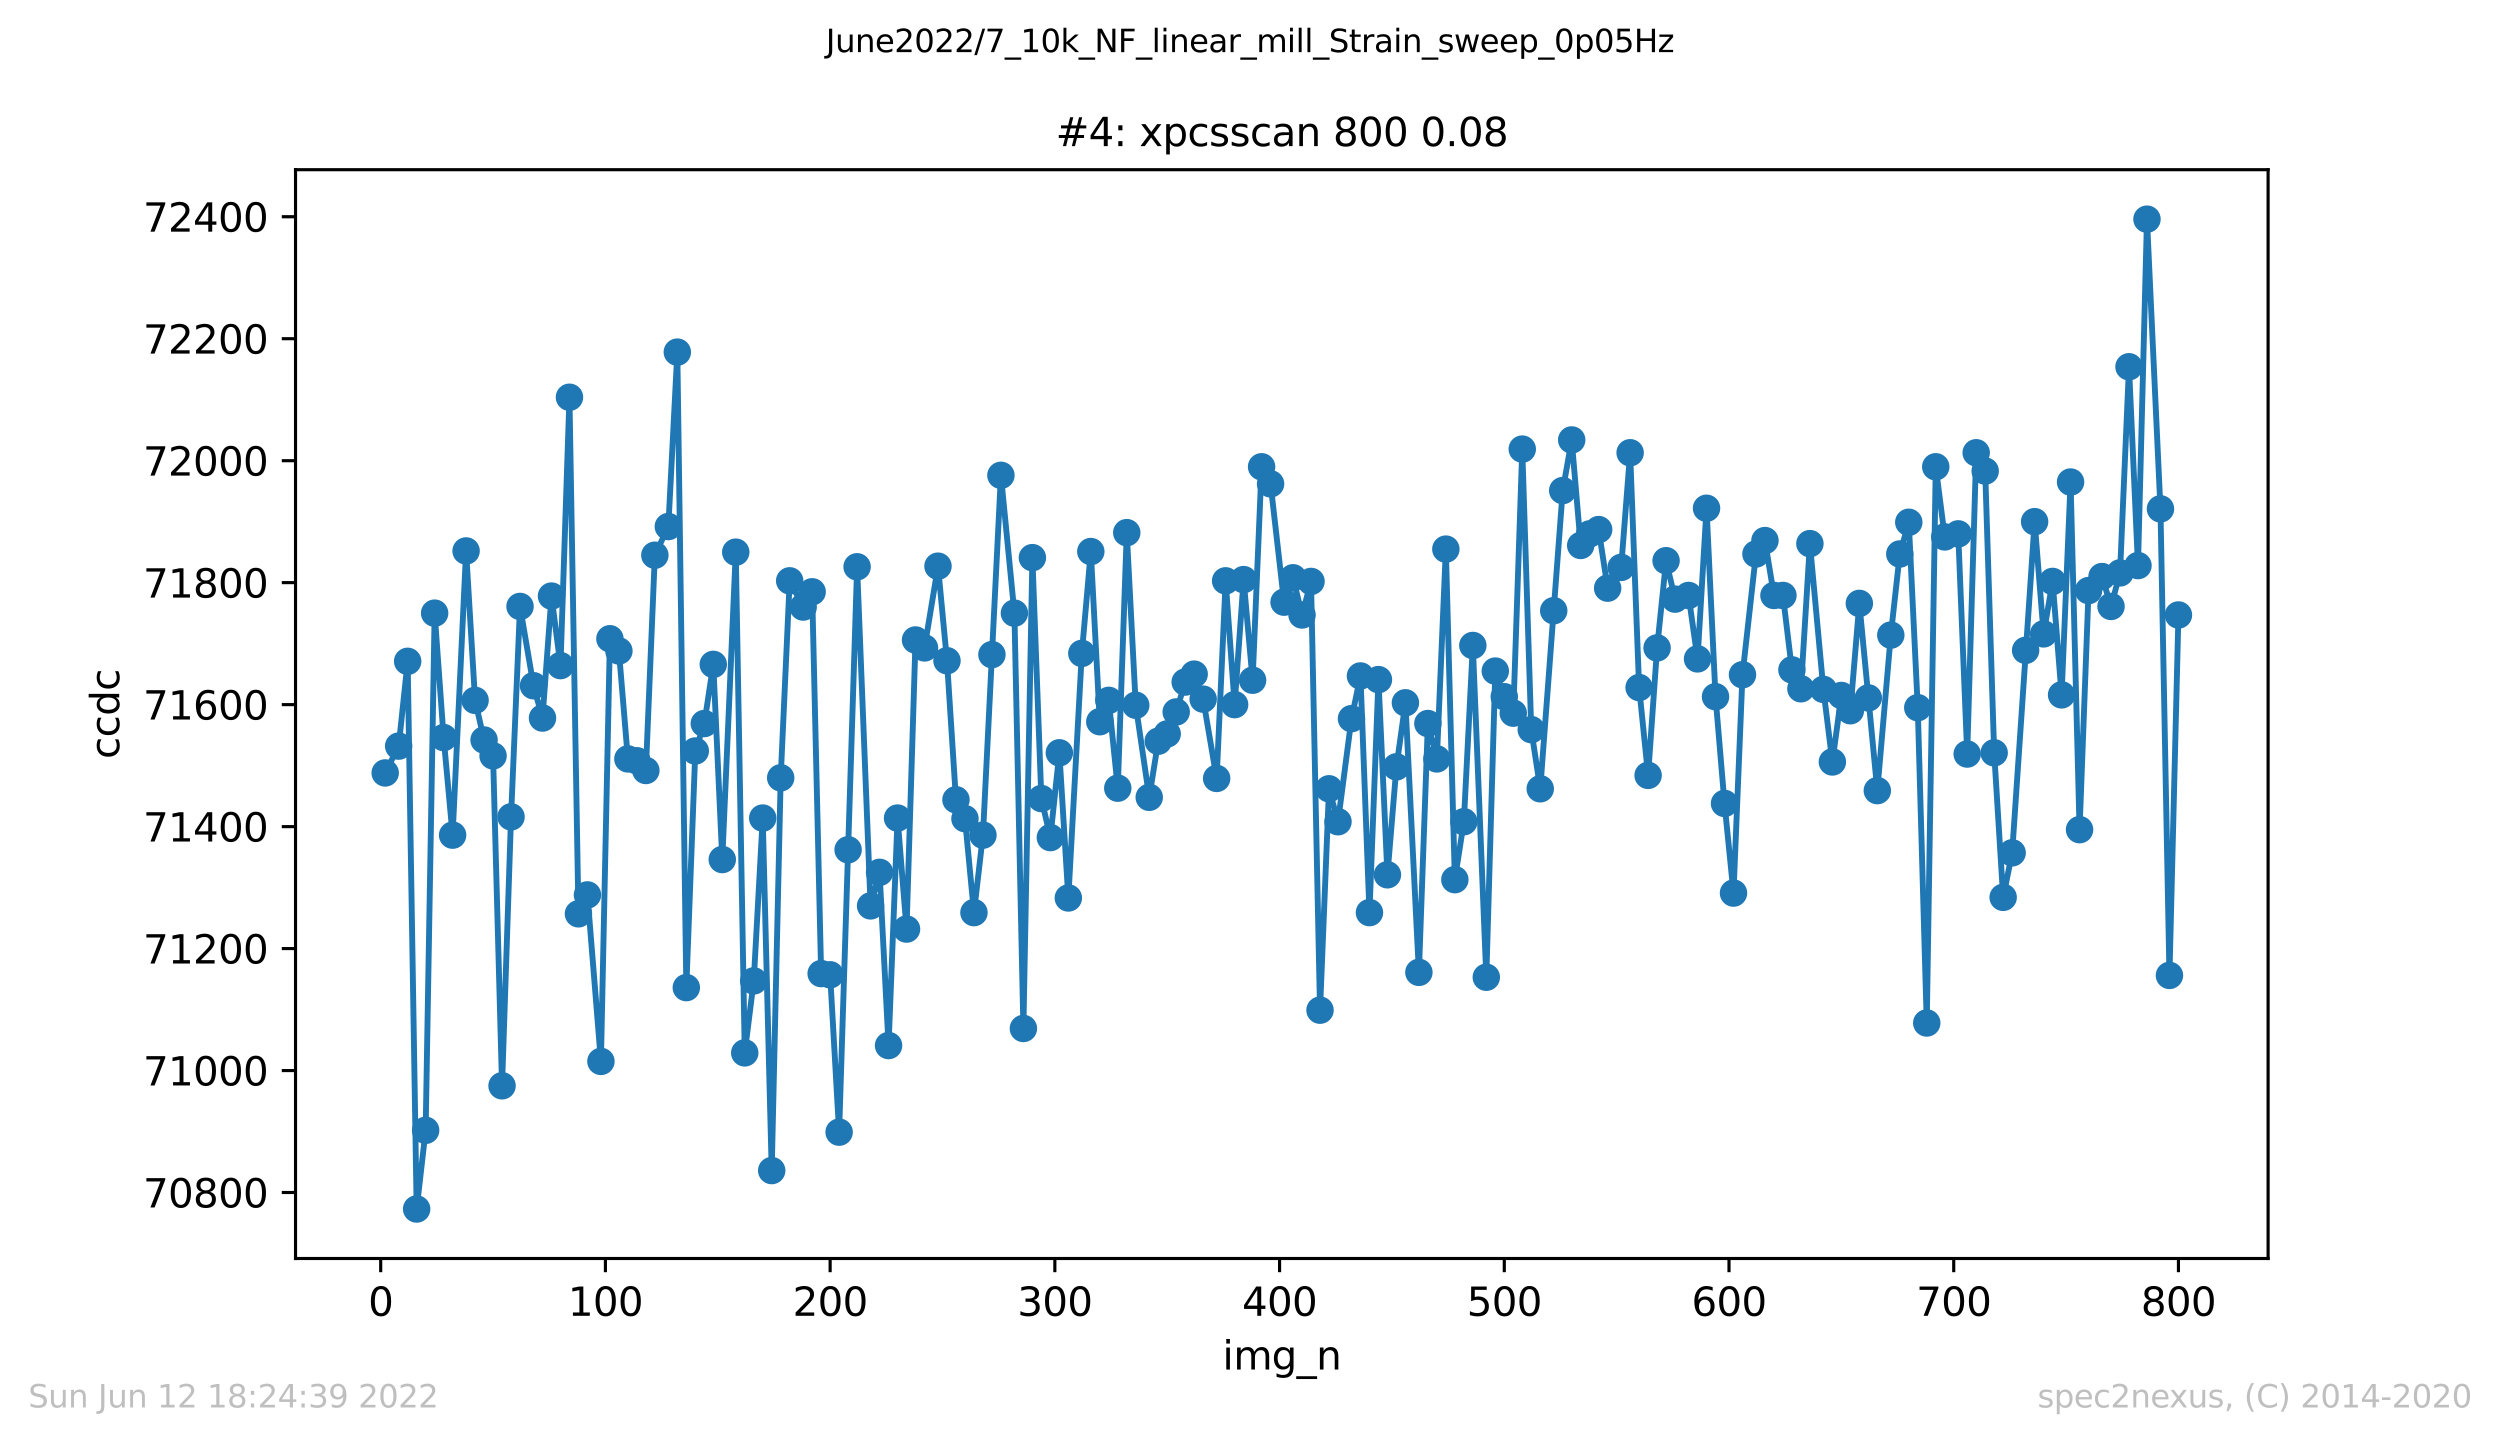 <?xml version="1.0" encoding="utf-8" standalone="no"?>
<!DOCTYPE svg PUBLIC "-//W3C//DTD SVG 1.1//EN"
  "http://www.w3.org/Graphics/SVG/1.1/DTD/svg11.dtd">
<svg xmlns:xlink="http://www.w3.org/1999/xlink" width="636.48pt" height="367.2pt" viewBox="0 0 636.48 367.2" xmlns="http://www.w3.org/2000/svg" version="1.1">
 <defs>
  <style type="text/css">*{stroke-linejoin: round; stroke-linecap: butt}</style>
 </defs>
 <g id="figure_1">
  <g id="patch_1">
   <path d="M 0 367.2 
L 636.48 367.2 
L 636.48 0 
L 0 0 
z
" style="fill: #ffffff"/>
  </g>
  <g id="axes_1">
   <g id="patch_2">
    <path d="M 75.24 320.4 
L 577.44 320.4 
L 577.44 43.2 
L 75.24 43.2 
z
" style="fill: #ffffff"/>
   </g>
   <g id="matplotlib.axis_1">
    <g id="xtick_1">
     <g id="line2d_1">
      <defs>
       <path id="me4463ecfa2" d="M 0 0 
L 0 3.5 
" style="stroke: #000000; stroke-width: 0.8"/>
      </defs>
      <g>
       <use xlink:href="#me4463ecfa2" x="96.923" y="320.4" style="stroke: #000000; stroke-width: 0.8"/>
      </g>
     </g>
     <g id="text_1">
      <!-- 0 -->
      <g transform="translate(93.742 334.998)scale(0.1 -0.1)">
       <defs>
        <path id="DejaVuSans-30" d="M 2034 4250 
Q 1547 4250 1301 3770 
Q 1056 3291 1056 2328 
Q 1056 1369 1301 889 
Q 1547 409 2034 409 
Q 2525 409 2770 889 
Q 3016 1369 3016 2328 
Q 3016 3291 2770 3770 
Q 2525 4250 2034 4250 
z
M 2034 4750 
Q 2819 4750 3233 4129 
Q 3647 3509 3647 2328 
Q 3647 1150 3233 529 
Q 2819 -91 2034 -91 
Q 1250 -91 836 529 
Q 422 1150 422 2328 
Q 422 3509 836 4129 
Q 1250 4750 2034 4750 
z
" transform="scale(0.016)"/>
       </defs>
       <use xlink:href="#DejaVuSans-30"/>
      </g>
     </g>
    </g>
    <g id="xtick_2">
     <g id="line2d_2">
      <g>
       <use xlink:href="#me4463ecfa2" x="154.134" y="320.4" style="stroke: #000000; stroke-width: 0.8"/>
      </g>
     </g>
     <g id="text_2">
      <!-- 100 -->
      <g transform="translate(144.591 334.998)scale(0.1 -0.1)">
       <defs>
        <path id="DejaVuSans-31" d="M 794 531 
L 1825 531 
L 1825 4091 
L 703 3866 
L 703 4441 
L 1819 4666 
L 2450 4666 
L 2450 531 
L 3481 531 
L 3481 0 
L 794 0 
L 794 531 
z
" transform="scale(0.016)"/>
       </defs>
       <use xlink:href="#DejaVuSans-31"/>
       <use xlink:href="#DejaVuSans-30" x="63.623"/>
       <use xlink:href="#DejaVuSans-30" x="127.246"/>
      </g>
     </g>
    </g>
    <g id="xtick_3">
     <g id="line2d_3">
      <g>
       <use xlink:href="#me4463ecfa2" x="211.345" y="320.4" style="stroke: #000000; stroke-width: 0.8"/>
      </g>
     </g>
     <g id="text_3">
      <!-- 200 -->
      <g transform="translate(201.802 334.998)scale(0.1 -0.1)">
       <defs>
        <path id="DejaVuSans-32" d="M 1228 531 
L 3431 531 
L 3431 0 
L 469 0 
L 469 531 
Q 828 903 1448 1529 
Q 2069 2156 2228 2338 
Q 2531 2678 2651 2914 
Q 2772 3150 2772 3378 
Q 2772 3750 2511 3984 
Q 2250 4219 1831 4219 
Q 1534 4219 1204 4116 
Q 875 4013 500 3803 
L 500 4441 
Q 881 4594 1212 4672 
Q 1544 4750 1819 4750 
Q 2544 4750 2975 4387 
Q 3406 4025 3406 3419 
Q 3406 3131 3298 2873 
Q 3191 2616 2906 2266 
Q 2828 2175 2409 1742 
Q 1991 1309 1228 531 
z
" transform="scale(0.016)"/>
       </defs>
       <use xlink:href="#DejaVuSans-32"/>
       <use xlink:href="#DejaVuSans-30" x="63.623"/>
       <use xlink:href="#DejaVuSans-30" x="127.246"/>
      </g>
     </g>
    </g>
    <g id="xtick_4">
     <g id="line2d_4">
      <g>
       <use xlink:href="#me4463ecfa2" x="268.557" y="320.4" style="stroke: #000000; stroke-width: 0.8"/>
      </g>
     </g>
     <g id="text_4">
      <!-- 300 -->
      <g transform="translate(259.013 334.998)scale(0.1 -0.1)">
       <defs>
        <path id="DejaVuSans-33" d="M 2597 2516 
Q 3050 2419 3304 2112 
Q 3559 1806 3559 1356 
Q 3559 666 3084 287 
Q 2609 -91 1734 -91 
Q 1441 -91 1130 -33 
Q 819 25 488 141 
L 488 750 
Q 750 597 1062 519 
Q 1375 441 1716 441 
Q 2309 441 2620 675 
Q 2931 909 2931 1356 
Q 2931 1769 2642 2001 
Q 2353 2234 1838 2234 
L 1294 2234 
L 1294 2753 
L 1863 2753 
Q 2328 2753 2575 2939 
Q 2822 3125 2822 3475 
Q 2822 3834 2567 4026 
Q 2313 4219 1838 4219 
Q 1578 4219 1281 4162 
Q 984 4106 628 3988 
L 628 4550 
Q 988 4650 1302 4700 
Q 1616 4750 1894 4750 
Q 2613 4750 3031 4423 
Q 3450 4097 3450 3541 
Q 3450 3153 3228 2886 
Q 3006 2619 2597 2516 
z
" transform="scale(0.016)"/>
       </defs>
       <use xlink:href="#DejaVuSans-33"/>
       <use xlink:href="#DejaVuSans-30" x="63.623"/>
       <use xlink:href="#DejaVuSans-30" x="127.246"/>
      </g>
     </g>
    </g>
    <g id="xtick_5">
     <g id="line2d_5">
      <g>
       <use xlink:href="#me4463ecfa2" x="325.768" y="320.4" style="stroke: #000000; stroke-width: 0.8"/>
      </g>
     </g>
     <g id="text_5">
      <!-- 400 -->
      <g transform="translate(316.224 334.998)scale(0.1 -0.1)">
       <defs>
        <path id="DejaVuSans-34" d="M 2419 4116 
L 825 1625 
L 2419 1625 
L 2419 4116 
z
M 2253 4666 
L 3047 4666 
L 3047 1625 
L 3713 1625 
L 3713 1100 
L 3047 1100 
L 3047 0 
L 2419 0 
L 2419 1100 
L 313 1100 
L 313 1709 
L 2253 4666 
z
" transform="scale(0.016)"/>
       </defs>
       <use xlink:href="#DejaVuSans-34"/>
       <use xlink:href="#DejaVuSans-30" x="63.623"/>
       <use xlink:href="#DejaVuSans-30" x="127.246"/>
      </g>
     </g>
    </g>
    <g id="xtick_6">
     <g id="line2d_6">
      <g>
       <use xlink:href="#me4463ecfa2" x="382.979" y="320.4" style="stroke: #000000; stroke-width: 0.8"/>
      </g>
     </g>
     <g id="text_6">
      <!-- 500 -->
      <g transform="translate(373.435 334.998)scale(0.1 -0.1)">
       <defs>
        <path id="DejaVuSans-35" d="M 691 4666 
L 3169 4666 
L 3169 4134 
L 1269 4134 
L 1269 2991 
Q 1406 3038 1543 3061 
Q 1681 3084 1819 3084 
Q 2600 3084 3056 2656 
Q 3513 2228 3513 1497 
Q 3513 744 3044 326 
Q 2575 -91 1722 -91 
Q 1428 -91 1123 -41 
Q 819 9 494 109 
L 494 744 
Q 775 591 1075 516 
Q 1375 441 1709 441 
Q 2250 441 2565 725 
Q 2881 1009 2881 1497 
Q 2881 1984 2565 2268 
Q 2250 2553 1709 2553 
Q 1456 2553 1204 2497 
Q 953 2441 691 2322 
L 691 4666 
z
" transform="scale(0.016)"/>
       </defs>
       <use xlink:href="#DejaVuSans-35"/>
       <use xlink:href="#DejaVuSans-30" x="63.623"/>
       <use xlink:href="#DejaVuSans-30" x="127.246"/>
      </g>
     </g>
    </g>
    <g id="xtick_7">
     <g id="line2d_7">
      <g>
       <use xlink:href="#me4463ecfa2" x="440.19" y="320.4" style="stroke: #000000; stroke-width: 0.8"/>
      </g>
     </g>
     <g id="text_7">
      <!-- 600 -->
      <g transform="translate(430.647 334.998)scale(0.1 -0.1)">
       <defs>
        <path id="DejaVuSans-36" d="M 2113 2584 
Q 1688 2584 1439 2293 
Q 1191 2003 1191 1497 
Q 1191 994 1439 701 
Q 1688 409 2113 409 
Q 2538 409 2786 701 
Q 3034 994 3034 1497 
Q 3034 2003 2786 2293 
Q 2538 2584 2113 2584 
z
M 3366 4563 
L 3366 3988 
Q 3128 4100 2886 4159 
Q 2644 4219 2406 4219 
Q 1781 4219 1451 3797 
Q 1122 3375 1075 2522 
Q 1259 2794 1537 2939 
Q 1816 3084 2150 3084 
Q 2853 3084 3261 2657 
Q 3669 2231 3669 1497 
Q 3669 778 3244 343 
Q 2819 -91 2113 -91 
Q 1303 -91 875 529 
Q 447 1150 447 2328 
Q 447 3434 972 4092 
Q 1497 4750 2381 4750 
Q 2619 4750 2861 4703 
Q 3103 4656 3366 4563 
z
" transform="scale(0.016)"/>
       </defs>
       <use xlink:href="#DejaVuSans-36"/>
       <use xlink:href="#DejaVuSans-30" x="63.623"/>
       <use xlink:href="#DejaVuSans-30" x="127.246"/>
      </g>
     </g>
    </g>
    <g id="xtick_8">
     <g id="line2d_8">
      <g>
       <use xlink:href="#me4463ecfa2" x="497.402" y="320.4" style="stroke: #000000; stroke-width: 0.8"/>
      </g>
     </g>
     <g id="text_8">
      <!-- 700 -->
      <g transform="translate(487.858 334.998)scale(0.1 -0.1)">
       <defs>
        <path id="DejaVuSans-37" d="M 525 4666 
L 3525 4666 
L 3525 4397 
L 1831 0 
L 1172 0 
L 2766 4134 
L 525 4134 
L 525 4666 
z
" transform="scale(0.016)"/>
       </defs>
       <use xlink:href="#DejaVuSans-37"/>
       <use xlink:href="#DejaVuSans-30" x="63.623"/>
       <use xlink:href="#DejaVuSans-30" x="127.246"/>
      </g>
     </g>
    </g>
    <g id="xtick_9">
     <g id="line2d_9">
      <g>
       <use xlink:href="#me4463ecfa2" x="554.613" y="320.4" style="stroke: #000000; stroke-width: 0.8"/>
      </g>
     </g>
     <g id="text_9">
      <!-- 800 -->
      <g transform="translate(545.069 334.998)scale(0.1 -0.1)">
       <defs>
        <path id="DejaVuSans-38" d="M 2034 2216 
Q 1584 2216 1326 1975 
Q 1069 1734 1069 1313 
Q 1069 891 1326 650 
Q 1584 409 2034 409 
Q 2484 409 2743 651 
Q 3003 894 3003 1313 
Q 3003 1734 2745 1975 
Q 2488 2216 2034 2216 
z
M 1403 2484 
Q 997 2584 770 2862 
Q 544 3141 544 3541 
Q 544 4100 942 4425 
Q 1341 4750 2034 4750 
Q 2731 4750 3128 4425 
Q 3525 4100 3525 3541 
Q 3525 3141 3298 2862 
Q 3072 2584 2669 2484 
Q 3125 2378 3379 2068 
Q 3634 1759 3634 1313 
Q 3634 634 3220 271 
Q 2806 -91 2034 -91 
Q 1263 -91 848 271 
Q 434 634 434 1313 
Q 434 1759 690 2068 
Q 947 2378 1403 2484 
z
M 1172 3481 
Q 1172 3119 1398 2916 
Q 1625 2713 2034 2713 
Q 2441 2713 2670 2916 
Q 2900 3119 2900 3481 
Q 2900 3844 2670 4047 
Q 2441 4250 2034 4250 
Q 1625 4250 1398 4047 
Q 1172 3844 1172 3481 
z
" transform="scale(0.016)"/>
       </defs>
       <use xlink:href="#DejaVuSans-38"/>
       <use xlink:href="#DejaVuSans-30" x="63.623"/>
       <use xlink:href="#DejaVuSans-30" x="127.246"/>
      </g>
     </g>
    </g>
    <g id="text_10">
     <!-- img_n -->
     <g transform="translate(311.238 348.677)scale(0.1 -0.1)">
      <defs>
       <path id="DejaVuSans-69" d="M 603 3500 
L 1178 3500 
L 1178 0 
L 603 0 
L 603 3500 
z
M 603 4863 
L 1178 4863 
L 1178 4134 
L 603 4134 
L 603 4863 
z
" transform="scale(0.016)"/>
       <path id="DejaVuSans-6d" d="M 3328 2828 
Q 3544 3216 3844 3400 
Q 4144 3584 4550 3584 
Q 5097 3584 5394 3201 
Q 5691 2819 5691 2113 
L 5691 0 
L 5113 0 
L 5113 2094 
Q 5113 2597 4934 2840 
Q 4756 3084 4391 3084 
Q 3944 3084 3684 2787 
Q 3425 2491 3425 1978 
L 3425 0 
L 2847 0 
L 2847 2094 
Q 2847 2600 2669 2842 
Q 2491 3084 2119 3084 
Q 1678 3084 1418 2786 
Q 1159 2488 1159 1978 
L 1159 0 
L 581 0 
L 581 3500 
L 1159 3500 
L 1159 2956 
Q 1356 3278 1631 3431 
Q 1906 3584 2284 3584 
Q 2666 3584 2933 3390 
Q 3200 3197 3328 2828 
z
" transform="scale(0.016)"/>
       <path id="DejaVuSans-67" d="M 2906 1791 
Q 2906 2416 2648 2759 
Q 2391 3103 1925 3103 
Q 1463 3103 1205 2759 
Q 947 2416 947 1791 
Q 947 1169 1205 825 
Q 1463 481 1925 481 
Q 2391 481 2648 825 
Q 2906 1169 2906 1791 
z
M 3481 434 
Q 3481 -459 3084 -895 
Q 2688 -1331 1869 -1331 
Q 1566 -1331 1297 -1286 
Q 1028 -1241 775 -1147 
L 775 -588 
Q 1028 -725 1275 -790 
Q 1522 -856 1778 -856 
Q 2344 -856 2625 -561 
Q 2906 -266 2906 331 
L 2906 616 
Q 2728 306 2450 153 
Q 2172 0 1784 0 
Q 1141 0 747 490 
Q 353 981 353 1791 
Q 353 2603 747 3093 
Q 1141 3584 1784 3584 
Q 2172 3584 2450 3431 
Q 2728 3278 2906 2969 
L 2906 3500 
L 3481 3500 
L 3481 434 
z
" transform="scale(0.016)"/>
       <path id="DejaVuSans-5f" d="M 3263 -1063 
L 3263 -1509 
L -63 -1509 
L -63 -1063 
L 3263 -1063 
z
" transform="scale(0.016)"/>
       <path id="DejaVuSans-6e" d="M 3513 2113 
L 3513 0 
L 2938 0 
L 2938 2094 
Q 2938 2591 2744 2837 
Q 2550 3084 2163 3084 
Q 1697 3084 1428 2787 
Q 1159 2491 1159 1978 
L 1159 0 
L 581 0 
L 581 3500 
L 1159 3500 
L 1159 2956 
Q 1366 3272 1645 3428 
Q 1925 3584 2291 3584 
Q 2894 3584 3203 3211 
Q 3513 2838 3513 2113 
z
" transform="scale(0.016)"/>
      </defs>
      <use xlink:href="#DejaVuSans-69"/>
      <use xlink:href="#DejaVuSans-6d" x="27.783"/>
      <use xlink:href="#DejaVuSans-67" x="125.195"/>
      <use xlink:href="#DejaVuSans-5f" x="188.672"/>
      <use xlink:href="#DejaVuSans-6e" x="238.672"/>
     </g>
    </g>
   </g>
   <g id="matplotlib.axis_2">
    <g id="ytick_1">
     <g id="line2d_10">
      <defs>
       <path id="m56bae64b9a" d="M 0 0 
L -3.5 0 
" style="stroke: #000000; stroke-width: 0.8"/>
      </defs>
      <g>
       <use xlink:href="#m56bae64b9a" x="75.24" y="303.608" style="stroke: #000000; stroke-width: 0.8"/>
      </g>
     </g>
     <g id="text_11">
      <!-- 70800 -->
      <g transform="translate(36.428 307.407)scale(0.1 -0.1)">
       <use xlink:href="#DejaVuSans-37"/>
       <use xlink:href="#DejaVuSans-30" x="63.623"/>
       <use xlink:href="#DejaVuSans-38" x="127.246"/>
       <use xlink:href="#DejaVuSans-30" x="190.869"/>
       <use xlink:href="#DejaVuSans-30" x="254.492"/>
      </g>
     </g>
    </g>
    <g id="ytick_2">
     <g id="line2d_11">
      <g>
       <use xlink:href="#m56bae64b9a" x="75.24" y="272.554" style="stroke: #000000; stroke-width: 0.8"/>
      </g>
     </g>
     <g id="text_12">
      <!-- 71000 -->
      <g transform="translate(36.428 276.353)scale(0.1 -0.1)">
       <use xlink:href="#DejaVuSans-37"/>
       <use xlink:href="#DejaVuSans-31" x="63.623"/>
       <use xlink:href="#DejaVuSans-30" x="127.246"/>
       <use xlink:href="#DejaVuSans-30" x="190.869"/>
       <use xlink:href="#DejaVuSans-30" x="254.492"/>
      </g>
     </g>
    </g>
    <g id="ytick_3">
     <g id="line2d_12">
      <g>
       <use xlink:href="#m56bae64b9a" x="75.24" y="241.501" style="stroke: #000000; stroke-width: 0.8"/>
      </g>
     </g>
     <g id="text_13">
      <!-- 71200 -->
      <g transform="translate(36.428 245.3)scale(0.1 -0.1)">
       <use xlink:href="#DejaVuSans-37"/>
       <use xlink:href="#DejaVuSans-31" x="63.623"/>
       <use xlink:href="#DejaVuSans-32" x="127.246"/>
       <use xlink:href="#DejaVuSans-30" x="190.869"/>
       <use xlink:href="#DejaVuSans-30" x="254.492"/>
      </g>
     </g>
    </g>
    <g id="ytick_4">
     <g id="line2d_13">
      <g>
       <use xlink:href="#m56bae64b9a" x="75.24" y="210.447" style="stroke: #000000; stroke-width: 0.8"/>
      </g>
     </g>
     <g id="text_14">
      <!-- 71400 -->
      <g transform="translate(36.428 214.246)scale(0.1 -0.1)">
       <use xlink:href="#DejaVuSans-37"/>
       <use xlink:href="#DejaVuSans-31" x="63.623"/>
       <use xlink:href="#DejaVuSans-34" x="127.246"/>
       <use xlink:href="#DejaVuSans-30" x="190.869"/>
       <use xlink:href="#DejaVuSans-30" x="254.492"/>
      </g>
     </g>
    </g>
    <g id="ytick_5">
     <g id="line2d_14">
      <g>
       <use xlink:href="#m56bae64b9a" x="75.24" y="179.393" style="stroke: #000000; stroke-width: 0.8"/>
      </g>
     </g>
     <g id="text_15">
      <!-- 71600 -->
      <g transform="translate(36.428 183.193)scale(0.1 -0.1)">
       <use xlink:href="#DejaVuSans-37"/>
       <use xlink:href="#DejaVuSans-31" x="63.623"/>
       <use xlink:href="#DejaVuSans-36" x="127.246"/>
       <use xlink:href="#DejaVuSans-30" x="190.869"/>
       <use xlink:href="#DejaVuSans-30" x="254.492"/>
      </g>
     </g>
    </g>
    <g id="ytick_6">
     <g id="line2d_15">
      <g>
       <use xlink:href="#m56bae64b9a" x="75.24" y="148.34" style="stroke: #000000; stroke-width: 0.8"/>
      </g>
     </g>
     <g id="text_16">
      <!-- 71800 -->
      <g transform="translate(36.428 152.139)scale(0.1 -0.1)">
       <use xlink:href="#DejaVuSans-37"/>
       <use xlink:href="#DejaVuSans-31" x="63.623"/>
       <use xlink:href="#DejaVuSans-38" x="127.246"/>
       <use xlink:href="#DejaVuSans-30" x="190.869"/>
       <use xlink:href="#DejaVuSans-30" x="254.492"/>
      </g>
     </g>
    </g>
    <g id="ytick_7">
     <g id="line2d_16">
      <g>
       <use xlink:href="#m56bae64b9a" x="75.24" y="117.286" style="stroke: #000000; stroke-width: 0.8"/>
      </g>
     </g>
     <g id="text_17">
      <!-- 72000 -->
      <g transform="translate(36.428 121.085)scale(0.1 -0.1)">
       <use xlink:href="#DejaVuSans-37"/>
       <use xlink:href="#DejaVuSans-32" x="63.623"/>
       <use xlink:href="#DejaVuSans-30" x="127.246"/>
       <use xlink:href="#DejaVuSans-30" x="190.869"/>
       <use xlink:href="#DejaVuSans-30" x="254.492"/>
      </g>
     </g>
    </g>
    <g id="ytick_8">
     <g id="line2d_17">
      <g>
       <use xlink:href="#m56bae64b9a" x="75.24" y="86.233" style="stroke: #000000; stroke-width: 0.8"/>
      </g>
     </g>
     <g id="text_18">
      <!-- 72200 -->
      <g transform="translate(36.428 90.032)scale(0.1 -0.1)">
       <use xlink:href="#DejaVuSans-37"/>
       <use xlink:href="#DejaVuSans-32" x="63.623"/>
       <use xlink:href="#DejaVuSans-32" x="127.246"/>
       <use xlink:href="#DejaVuSans-30" x="190.869"/>
       <use xlink:href="#DejaVuSans-30" x="254.492"/>
      </g>
     </g>
    </g>
    <g id="ytick_9">
     <g id="line2d_18">
      <g>
       <use xlink:href="#m56bae64b9a" x="75.24" y="55.179" style="stroke: #000000; stroke-width: 0.8"/>
      </g>
     </g>
     <g id="text_19">
      <!-- 72400 -->
      <g transform="translate(36.428 58.978)scale(0.1 -0.1)">
       <use xlink:href="#DejaVuSans-37"/>
       <use xlink:href="#DejaVuSans-32" x="63.623"/>
       <use xlink:href="#DejaVuSans-34" x="127.246"/>
       <use xlink:href="#DejaVuSans-30" x="190.869"/>
       <use xlink:href="#DejaVuSans-30" x="254.492"/>
      </g>
     </g>
    </g>
    <g id="text_20">
     <!-- ccdc -->
     <g transform="translate(30.348 193.222)rotate(-90)scale(0.1 -0.1)">
      <defs>
       <path id="DejaVuSans-63" d="M 3122 3366 
L 3122 2828 
Q 2878 2963 2633 3030 
Q 2388 3097 2138 3097 
Q 1578 3097 1268 2742 
Q 959 2388 959 1747 
Q 959 1106 1268 751 
Q 1578 397 2138 397 
Q 2388 397 2633 464 
Q 2878 531 3122 666 
L 3122 134 
Q 2881 22 2623 -34 
Q 2366 -91 2075 -91 
Q 1284 -91 818 406 
Q 353 903 353 1747 
Q 353 2603 823 3093 
Q 1294 3584 2113 3584 
Q 2378 3584 2631 3529 
Q 2884 3475 3122 3366 
z
" transform="scale(0.016)"/>
       <path id="DejaVuSans-64" d="M 2906 2969 
L 2906 4863 
L 3481 4863 
L 3481 0 
L 2906 0 
L 2906 525 
Q 2725 213 2448 61 
Q 2172 -91 1784 -91 
Q 1150 -91 751 415 
Q 353 922 353 1747 
Q 353 2572 751 3078 
Q 1150 3584 1784 3584 
Q 2172 3584 2448 3432 
Q 2725 3281 2906 2969 
z
M 947 1747 
Q 947 1113 1208 752 
Q 1469 391 1925 391 
Q 2381 391 2643 752 
Q 2906 1113 2906 1747 
Q 2906 2381 2643 2742 
Q 2381 3103 1925 3103 
Q 1469 3103 1208 2742 
Q 947 2381 947 1747 
z
" transform="scale(0.016)"/>
      </defs>
      <use xlink:href="#DejaVuSans-63"/>
      <use xlink:href="#DejaVuSans-63" x="54.98"/>
      <use xlink:href="#DejaVuSans-64" x="109.961"/>
      <use xlink:href="#DejaVuSans-63" x="173.438"/>
     </g>
    </g>
   </g>
   <g id="line2d_19">
    <path d="M 98.067 196.783 
L 101.5 189.952 
L 103.788 168.369 
L 106.077 307.8 
L 108.365 287.77 
L 110.654 156.103 
L 112.942 187.778 
L 115.231 212.621 
L 118.663 140.266 
L 120.952 178.306 
L 123.24 188.399 
L 125.529 192.436 
L 127.817 276.436 
L 130.106 207.963 
L 132.394 154.395 
L 135.827 174.58 
L 138.115 182.809 
L 140.404 151.756 
L 142.692 169.456 
L 144.98 101.138 
L 147.269 232.65 
L 149.557 227.837 
L 152.99 270.225 
L 155.278 162.624 
L 157.567 165.73 
L 159.855 193.212 
L 162.144 193.678 
L 164.432 196.162 
L 166.721 141.353 
L 170.153 134.055 
L 172.442 89.648 
L 174.73 251.438 
L 177.019 191.194 
L 179.307 184.207 
L 181.596 169.146 
L 183.884 218.831 
L 187.317 140.576 
L 189.605 268.051 
L 191.894 249.73 
L 194.182 208.273 
L 196.471 298.018 
L 198.759 198.026 
L 201.047 147.874 
L 204.48 154.55 
L 206.769 150.669 
L 209.057 247.867 
L 211.345 248.177 
L 213.634 288.236 
L 218.211 144.303 
L 221.643 230.632 
L 223.932 222.092 
L 226.22 266.188 
L 228.509 208.273 
L 230.797 236.532 
L 233.086 162.935 
L 235.374 164.953 
L 238.807 144.148 
L 241.095 168.214 
L 243.384 203.615 
L 245.672 208.428 
L 247.961 232.34 
L 250.249 212.621 
L 254.826 121.013 
L 258.259 156.103 
L 260.547 261.841 
L 262.836 141.974 
L 265.124 203.305 
L 267.412 213.242 
L 269.701 191.66 
L 271.989 228.613 
L 275.422 166.351 
L 277.71 140.421 
L 279.999 183.741 
L 282.287 178.306 
L 284.576 200.665 
L 286.864 135.608 
L 289.153 179.549 
L 292.585 202.994 
L 294.874 188.709 
L 297.162 186.846 
L 299.451 181.257 
L 301.739 173.648 
L 304.028 171.63 
L 306.316 177.996 
L 309.749 198.181 
L 312.037 147.874 
L 314.326 179.393 
L 316.614 147.563 
L 318.903 173.183 
L 321.191 118.839 
L 323.479 123.186 
L 326.912 153.308 
L 329.201 147.098 
L 331.489 156.569 
L 333.777 148.029 
L 336.066 257.183 
L 338.354 200.82 
L 340.643 209.205 
L 344.075 182.965 
L 346.364 172.096 
L 348.652 232.34 
L 350.941 173.027 
L 353.229 222.713 
L 355.518 195.231 
L 357.806 178.928 
L 361.239 247.556 
L 363.527 184.207 
L 365.816 193.212 
L 368.104 139.8 
L 370.393 223.955 
L 372.681 209.205 
L 374.97 164.332 
L 378.402 248.798 
L 380.691 170.854 
L 382.979 177.375 
L 385.268 181.567 
L 387.556 114.336 
L 389.844 185.759 
L 392.133 200.82 
L 397.854 124.894 
L 400.142 112.007 
L 402.431 138.868 
L 404.719 135.918 
L 407.008 134.831 
L 409.296 149.737 
L 412.729 144.458 
L 415.017 115.268 
L 417.306 175.046 
L 419.594 197.404 
L 421.883 164.953 
L 424.171 142.75 
L 426.46 152.532 
L 429.892 151.6 
L 432.181 167.748 
L 434.469 129.397 
L 436.758 177.375 
L 439.046 204.547 
L 441.335 227.371 
L 443.623 171.785 
L 447.056 141.042 
L 449.344 137.626 
L 451.633 151.6 
L 453.921 151.6 
L 456.209 170.543 
L 458.498 175.356 
L 460.786 138.403 
L 464.219 175.512 
L 466.507 193.989 
L 468.796 177.064 
L 471.084 180.946 
L 473.373 153.619 
L 477.95 201.286 
L 481.382 161.693 
L 483.671 141.042 
L 485.959 132.968 
L 488.248 180.17 
L 490.536 260.443 
L 492.825 118.839 
L 495.113 136.695 
L 498.546 135.918 
L 500.834 191.97 
L 503.123 115.268 
L 505.411 119.926 
L 507.7 191.66 
L 509.988 228.458 
L 512.276 217.123 
L 517.998 132.813 
L 520.286 161.382 
L 522.574 148.029 
L 524.863 176.909 
L 527.151 122.721 
L 529.44 211.223 
L 531.728 150.358 
L 535.161 146.787 
L 537.449 154.395 
L 539.738 145.855 
L 542.026 93.375 
L 544.315 143.992 
L 546.603 55.8 
L 550.036 129.552 
L 552.324 248.332 
L 554.613 156.569 
L 554.613 156.569 
" clip-path="url(#pd54fe22294)" style="fill: none; stroke: #1f77b4; stroke-width: 1.5; stroke-linecap: square"/>
    <defs>
     <path id="m316d50d80f" d="M 0 3 
C 0.796 3 1.559 2.684 2.121 2.121 
C 2.684 1.559 3 0.796 3 0 
C 3 -0.796 2.684 -1.559 2.121 -2.121 
C 1.559 -2.684 0.796 -3 0 -3 
C -0.796 -3 -1.559 -2.684 -2.121 -2.121 
C -2.684 -1.559 -3 -0.796 -3 0 
C -3 0.796 -2.684 1.559 -2.121 2.121 
C -1.559 2.684 -0.796 3 0 3 
z
" style="stroke: #1f77b4"/>
    </defs>
    <g clip-path="url(#pd54fe22294)">
     <use xlink:href="#m316d50d80f" x="98.067" y="196.783" style="fill: #1f77b4; stroke: #1f77b4"/>
     <use xlink:href="#m316d50d80f" x="101.5" y="189.952" style="fill: #1f77b4; stroke: #1f77b4"/>
     <use xlink:href="#m316d50d80f" x="103.788" y="168.369" style="fill: #1f77b4; stroke: #1f77b4"/>
     <use xlink:href="#m316d50d80f" x="106.077" y="307.8" style="fill: #1f77b4; stroke: #1f77b4"/>
     <use xlink:href="#m316d50d80f" x="108.365" y="287.77" style="fill: #1f77b4; stroke: #1f77b4"/>
     <use xlink:href="#m316d50d80f" x="110.654" y="156.103" style="fill: #1f77b4; stroke: #1f77b4"/>
     <use xlink:href="#m316d50d80f" x="112.942" y="187.778" style="fill: #1f77b4; stroke: #1f77b4"/>
     <use xlink:href="#m316d50d80f" x="115.231" y="212.621" style="fill: #1f77b4; stroke: #1f77b4"/>
     <use xlink:href="#m316d50d80f" x="118.663" y="140.266" style="fill: #1f77b4; stroke: #1f77b4"/>
     <use xlink:href="#m316d50d80f" x="120.952" y="178.306" style="fill: #1f77b4; stroke: #1f77b4"/>
     <use xlink:href="#m316d50d80f" x="123.24" y="188.399" style="fill: #1f77b4; stroke: #1f77b4"/>
     <use xlink:href="#m316d50d80f" x="125.529" y="192.436" style="fill: #1f77b4; stroke: #1f77b4"/>
     <use xlink:href="#m316d50d80f" x="127.817" y="276.436" style="fill: #1f77b4; stroke: #1f77b4"/>
     <use xlink:href="#m316d50d80f" x="130.106" y="207.963" style="fill: #1f77b4; stroke: #1f77b4"/>
     <use xlink:href="#m316d50d80f" x="132.394" y="154.395" style="fill: #1f77b4; stroke: #1f77b4"/>
     <use xlink:href="#m316d50d80f" x="135.827" y="174.58" style="fill: #1f77b4; stroke: #1f77b4"/>
     <use xlink:href="#m316d50d80f" x="138.115" y="182.809" style="fill: #1f77b4; stroke: #1f77b4"/>
     <use xlink:href="#m316d50d80f" x="140.404" y="151.756" style="fill: #1f77b4; stroke: #1f77b4"/>
     <use xlink:href="#m316d50d80f" x="142.692" y="169.456" style="fill: #1f77b4; stroke: #1f77b4"/>
     <use xlink:href="#m316d50d80f" x="144.98" y="101.138" style="fill: #1f77b4; stroke: #1f77b4"/>
     <use xlink:href="#m316d50d80f" x="147.269" y="232.65" style="fill: #1f77b4; stroke: #1f77b4"/>
     <use xlink:href="#m316d50d80f" x="149.557" y="227.837" style="fill: #1f77b4; stroke: #1f77b4"/>
     <use xlink:href="#m316d50d80f" x="152.99" y="270.225" style="fill: #1f77b4; stroke: #1f77b4"/>
     <use xlink:href="#m316d50d80f" x="155.278" y="162.624" style="fill: #1f77b4; stroke: #1f77b4"/>
     <use xlink:href="#m316d50d80f" x="157.567" y="165.73" style="fill: #1f77b4; stroke: #1f77b4"/>
     <use xlink:href="#m316d50d80f" x="159.855" y="193.212" style="fill: #1f77b4; stroke: #1f77b4"/>
     <use xlink:href="#m316d50d80f" x="162.144" y="193.678" style="fill: #1f77b4; stroke: #1f77b4"/>
     <use xlink:href="#m316d50d80f" x="164.432" y="196.162" style="fill: #1f77b4; stroke: #1f77b4"/>
     <use xlink:href="#m316d50d80f" x="166.721" y="141.353" style="fill: #1f77b4; stroke: #1f77b4"/>
     <use xlink:href="#m316d50d80f" x="170.153" y="134.055" style="fill: #1f77b4; stroke: #1f77b4"/>
     <use xlink:href="#m316d50d80f" x="172.442" y="89.648" style="fill: #1f77b4; stroke: #1f77b4"/>
     <use xlink:href="#m316d50d80f" x="174.73" y="251.438" style="fill: #1f77b4; stroke: #1f77b4"/>
     <use xlink:href="#m316d50d80f" x="177.019" y="191.194" style="fill: #1f77b4; stroke: #1f77b4"/>
     <use xlink:href="#m316d50d80f" x="179.307" y="184.207" style="fill: #1f77b4; stroke: #1f77b4"/>
     <use xlink:href="#m316d50d80f" x="181.596" y="169.146" style="fill: #1f77b4; stroke: #1f77b4"/>
     <use xlink:href="#m316d50d80f" x="183.884" y="218.831" style="fill: #1f77b4; stroke: #1f77b4"/>
     <use xlink:href="#m316d50d80f" x="187.317" y="140.576" style="fill: #1f77b4; stroke: #1f77b4"/>
     <use xlink:href="#m316d50d80f" x="189.605" y="268.051" style="fill: #1f77b4; stroke: #1f77b4"/>
     <use xlink:href="#m316d50d80f" x="191.894" y="249.73" style="fill: #1f77b4; stroke: #1f77b4"/>
     <use xlink:href="#m316d50d80f" x="194.182" y="208.273" style="fill: #1f77b4; stroke: #1f77b4"/>
     <use xlink:href="#m316d50d80f" x="196.471" y="298.018" style="fill: #1f77b4; stroke: #1f77b4"/>
     <use xlink:href="#m316d50d80f" x="198.759" y="198.026" style="fill: #1f77b4; stroke: #1f77b4"/>
     <use xlink:href="#m316d50d80f" x="201.047" y="147.874" style="fill: #1f77b4; stroke: #1f77b4"/>
     <use xlink:href="#m316d50d80f" x="204.48" y="154.55" style="fill: #1f77b4; stroke: #1f77b4"/>
     <use xlink:href="#m316d50d80f" x="206.769" y="150.669" style="fill: #1f77b4; stroke: #1f77b4"/>
     <use xlink:href="#m316d50d80f" x="209.057" y="247.867" style="fill: #1f77b4; stroke: #1f77b4"/>
     <use xlink:href="#m316d50d80f" x="211.345" y="248.177" style="fill: #1f77b4; stroke: #1f77b4"/>
     <use xlink:href="#m316d50d80f" x="213.634" y="288.236" style="fill: #1f77b4; stroke: #1f77b4"/>
     <use xlink:href="#m316d50d80f" x="215.922" y="216.347" style="fill: #1f77b4; stroke: #1f77b4"/>
     <use xlink:href="#m316d50d80f" x="218.211" y="144.303" style="fill: #1f77b4; stroke: #1f77b4"/>
     <use xlink:href="#m316d50d80f" x="221.643" y="230.632" style="fill: #1f77b4; stroke: #1f77b4"/>
     <use xlink:href="#m316d50d80f" x="223.932" y="222.092" style="fill: #1f77b4; stroke: #1f77b4"/>
     <use xlink:href="#m316d50d80f" x="226.22" y="266.188" style="fill: #1f77b4; stroke: #1f77b4"/>
     <use xlink:href="#m316d50d80f" x="228.509" y="208.273" style="fill: #1f77b4; stroke: #1f77b4"/>
     <use xlink:href="#m316d50d80f" x="230.797" y="236.532" style="fill: #1f77b4; stroke: #1f77b4"/>
     <use xlink:href="#m316d50d80f" x="233.086" y="162.935" style="fill: #1f77b4; stroke: #1f77b4"/>
     <use xlink:href="#m316d50d80f" x="235.374" y="164.953" style="fill: #1f77b4; stroke: #1f77b4"/>
     <use xlink:href="#m316d50d80f" x="238.807" y="144.148" style="fill: #1f77b4; stroke: #1f77b4"/>
     <use xlink:href="#m316d50d80f" x="241.095" y="168.214" style="fill: #1f77b4; stroke: #1f77b4"/>
     <use xlink:href="#m316d50d80f" x="243.384" y="203.615" style="fill: #1f77b4; stroke: #1f77b4"/>
     <use xlink:href="#m316d50d80f" x="245.672" y="208.428" style="fill: #1f77b4; stroke: #1f77b4"/>
     <use xlink:href="#m316d50d80f" x="247.961" y="232.34" style="fill: #1f77b4; stroke: #1f77b4"/>
     <use xlink:href="#m316d50d80f" x="250.249" y="212.621" style="fill: #1f77b4; stroke: #1f77b4"/>
     <use xlink:href="#m316d50d80f" x="252.538" y="166.661" style="fill: #1f77b4; stroke: #1f77b4"/>
     <use xlink:href="#m316d50d80f" x="254.826" y="121.013" style="fill: #1f77b4; stroke: #1f77b4"/>
     <use xlink:href="#m316d50d80f" x="258.259" y="156.103" style="fill: #1f77b4; stroke: #1f77b4"/>
     <use xlink:href="#m316d50d80f" x="260.547" y="261.841" style="fill: #1f77b4; stroke: #1f77b4"/>
     <use xlink:href="#m316d50d80f" x="262.836" y="141.974" style="fill: #1f77b4; stroke: #1f77b4"/>
     <use xlink:href="#m316d50d80f" x="265.124" y="203.305" style="fill: #1f77b4; stroke: #1f77b4"/>
     <use xlink:href="#m316d50d80f" x="267.412" y="213.242" style="fill: #1f77b4; stroke: #1f77b4"/>
     <use xlink:href="#m316d50d80f" x="269.701" y="191.66" style="fill: #1f77b4; stroke: #1f77b4"/>
     <use xlink:href="#m316d50d80f" x="271.989" y="228.613" style="fill: #1f77b4; stroke: #1f77b4"/>
     <use xlink:href="#m316d50d80f" x="275.422" y="166.351" style="fill: #1f77b4; stroke: #1f77b4"/>
     <use xlink:href="#m316d50d80f" x="277.71" y="140.421" style="fill: #1f77b4; stroke: #1f77b4"/>
     <use xlink:href="#m316d50d80f" x="279.999" y="183.741" style="fill: #1f77b4; stroke: #1f77b4"/>
     <use xlink:href="#m316d50d80f" x="282.287" y="178.306" style="fill: #1f77b4; stroke: #1f77b4"/>
     <use xlink:href="#m316d50d80f" x="284.576" y="200.665" style="fill: #1f77b4; stroke: #1f77b4"/>
     <use xlink:href="#m316d50d80f" x="286.864" y="135.608" style="fill: #1f77b4; stroke: #1f77b4"/>
     <use xlink:href="#m316d50d80f" x="289.153" y="179.549" style="fill: #1f77b4; stroke: #1f77b4"/>
     <use xlink:href="#m316d50d80f" x="292.585" y="202.994" style="fill: #1f77b4; stroke: #1f77b4"/>
     <use xlink:href="#m316d50d80f" x="294.874" y="188.709" style="fill: #1f77b4; stroke: #1f77b4"/>
     <use xlink:href="#m316d50d80f" x="297.162" y="186.846" style="fill: #1f77b4; stroke: #1f77b4"/>
     <use xlink:href="#m316d50d80f" x="299.451" y="181.257" style="fill: #1f77b4; stroke: #1f77b4"/>
     <use xlink:href="#m316d50d80f" x="301.739" y="173.648" style="fill: #1f77b4; stroke: #1f77b4"/>
     <use xlink:href="#m316d50d80f" x="304.028" y="171.63" style="fill: #1f77b4; stroke: #1f77b4"/>
     <use xlink:href="#m316d50d80f" x="306.316" y="177.996" style="fill: #1f77b4; stroke: #1f77b4"/>
     <use xlink:href="#m316d50d80f" x="309.749" y="198.181" style="fill: #1f77b4; stroke: #1f77b4"/>
     <use xlink:href="#m316d50d80f" x="312.037" y="147.874" style="fill: #1f77b4; stroke: #1f77b4"/>
     <use xlink:href="#m316d50d80f" x="314.326" y="179.393" style="fill: #1f77b4; stroke: #1f77b4"/>
     <use xlink:href="#m316d50d80f" x="316.614" y="147.563" style="fill: #1f77b4; stroke: #1f77b4"/>
     <use xlink:href="#m316d50d80f" x="318.903" y="173.183" style="fill: #1f77b4; stroke: #1f77b4"/>
     <use xlink:href="#m316d50d80f" x="321.191" y="118.839" style="fill: #1f77b4; stroke: #1f77b4"/>
     <use xlink:href="#m316d50d80f" x="323.479" y="123.186" style="fill: #1f77b4; stroke: #1f77b4"/>
     <use xlink:href="#m316d50d80f" x="326.912" y="153.308" style="fill: #1f77b4; stroke: #1f77b4"/>
     <use xlink:href="#m316d50d80f" x="329.201" y="147.098" style="fill: #1f77b4; stroke: #1f77b4"/>
     <use xlink:href="#m316d50d80f" x="331.489" y="156.569" style="fill: #1f77b4; stroke: #1f77b4"/>
     <use xlink:href="#m316d50d80f" x="333.777" y="148.029" style="fill: #1f77b4; stroke: #1f77b4"/>
     <use xlink:href="#m316d50d80f" x="336.066" y="257.183" style="fill: #1f77b4; stroke: #1f77b4"/>
     <use xlink:href="#m316d50d80f" x="338.354" y="200.82" style="fill: #1f77b4; stroke: #1f77b4"/>
     <use xlink:href="#m316d50d80f" x="340.643" y="209.205" style="fill: #1f77b4; stroke: #1f77b4"/>
     <use xlink:href="#m316d50d80f" x="344.075" y="182.965" style="fill: #1f77b4; stroke: #1f77b4"/>
     <use xlink:href="#m316d50d80f" x="346.364" y="172.096" style="fill: #1f77b4; stroke: #1f77b4"/>
     <use xlink:href="#m316d50d80f" x="348.652" y="232.34" style="fill: #1f77b4; stroke: #1f77b4"/>
     <use xlink:href="#m316d50d80f" x="350.941" y="173.027" style="fill: #1f77b4; stroke: #1f77b4"/>
     <use xlink:href="#m316d50d80f" x="353.229" y="222.713" style="fill: #1f77b4; stroke: #1f77b4"/>
     <use xlink:href="#m316d50d80f" x="355.518" y="195.231" style="fill: #1f77b4; stroke: #1f77b4"/>
     <use xlink:href="#m316d50d80f" x="357.806" y="178.928" style="fill: #1f77b4; stroke: #1f77b4"/>
     <use xlink:href="#m316d50d80f" x="361.239" y="247.556" style="fill: #1f77b4; stroke: #1f77b4"/>
     <use xlink:href="#m316d50d80f" x="363.527" y="184.207" style="fill: #1f77b4; stroke: #1f77b4"/>
     <use xlink:href="#m316d50d80f" x="365.816" y="193.212" style="fill: #1f77b4; stroke: #1f77b4"/>
     <use xlink:href="#m316d50d80f" x="368.104" y="139.8" style="fill: #1f77b4; stroke: #1f77b4"/>
     <use xlink:href="#m316d50d80f" x="370.393" y="223.955" style="fill: #1f77b4; stroke: #1f77b4"/>
     <use xlink:href="#m316d50d80f" x="372.681" y="209.205" style="fill: #1f77b4; stroke: #1f77b4"/>
     <use xlink:href="#m316d50d80f" x="374.97" y="164.332" style="fill: #1f77b4; stroke: #1f77b4"/>
     <use xlink:href="#m316d50d80f" x="378.402" y="248.798" style="fill: #1f77b4; stroke: #1f77b4"/>
     <use xlink:href="#m316d50d80f" x="380.691" y="170.854" style="fill: #1f77b4; stroke: #1f77b4"/>
     <use xlink:href="#m316d50d80f" x="382.979" y="177.375" style="fill: #1f77b4; stroke: #1f77b4"/>
     <use xlink:href="#m316d50d80f" x="385.268" y="181.567" style="fill: #1f77b4; stroke: #1f77b4"/>
     <use xlink:href="#m316d50d80f" x="387.556" y="114.336" style="fill: #1f77b4; stroke: #1f77b4"/>
     <use xlink:href="#m316d50d80f" x="389.844" y="185.759" style="fill: #1f77b4; stroke: #1f77b4"/>
     <use xlink:href="#m316d50d80f" x="392.133" y="200.82" style="fill: #1f77b4; stroke: #1f77b4"/>
     <use xlink:href="#m316d50d80f" x="395.566" y="155.482" style="fill: #1f77b4; stroke: #1f77b4"/>
     <use xlink:href="#m316d50d80f" x="397.854" y="124.894" style="fill: #1f77b4; stroke: #1f77b4"/>
     <use xlink:href="#m316d50d80f" x="400.142" y="112.007" style="fill: #1f77b4; stroke: #1f77b4"/>
     <use xlink:href="#m316d50d80f" x="402.431" y="138.868" style="fill: #1f77b4; stroke: #1f77b4"/>
     <use xlink:href="#m316d50d80f" x="404.719" y="135.918" style="fill: #1f77b4; stroke: #1f77b4"/>
     <use xlink:href="#m316d50d80f" x="407.008" y="134.831" style="fill: #1f77b4; stroke: #1f77b4"/>
     <use xlink:href="#m316d50d80f" x="409.296" y="149.737" style="fill: #1f77b4; stroke: #1f77b4"/>
     <use xlink:href="#m316d50d80f" x="412.729" y="144.458" style="fill: #1f77b4; stroke: #1f77b4"/>
     <use xlink:href="#m316d50d80f" x="415.017" y="115.268" style="fill: #1f77b4; stroke: #1f77b4"/>
     <use xlink:href="#m316d50d80f" x="417.306" y="175.046" style="fill: #1f77b4; stroke: #1f77b4"/>
     <use xlink:href="#m316d50d80f" x="419.594" y="197.404" style="fill: #1f77b4; stroke: #1f77b4"/>
     <use xlink:href="#m316d50d80f" x="421.883" y="164.953" style="fill: #1f77b4; stroke: #1f77b4"/>
     <use xlink:href="#m316d50d80f" x="424.171" y="142.75" style="fill: #1f77b4; stroke: #1f77b4"/>
     <use xlink:href="#m316d50d80f" x="426.46" y="152.532" style="fill: #1f77b4; stroke: #1f77b4"/>
     <use xlink:href="#m316d50d80f" x="429.892" y="151.6" style="fill: #1f77b4; stroke: #1f77b4"/>
     <use xlink:href="#m316d50d80f" x="432.181" y="167.748" style="fill: #1f77b4; stroke: #1f77b4"/>
     <use xlink:href="#m316d50d80f" x="434.469" y="129.397" style="fill: #1f77b4; stroke: #1f77b4"/>
     <use xlink:href="#m316d50d80f" x="436.758" y="177.375" style="fill: #1f77b4; stroke: #1f77b4"/>
     <use xlink:href="#m316d50d80f" x="439.046" y="204.547" style="fill: #1f77b4; stroke: #1f77b4"/>
     <use xlink:href="#m316d50d80f" x="441.335" y="227.371" style="fill: #1f77b4; stroke: #1f77b4"/>
     <use xlink:href="#m316d50d80f" x="443.623" y="171.785" style="fill: #1f77b4; stroke: #1f77b4"/>
     <use xlink:href="#m316d50d80f" x="447.056" y="141.042" style="fill: #1f77b4; stroke: #1f77b4"/>
     <use xlink:href="#m316d50d80f" x="449.344" y="137.626" style="fill: #1f77b4; stroke: #1f77b4"/>
     <use xlink:href="#m316d50d80f" x="451.633" y="151.6" style="fill: #1f77b4; stroke: #1f77b4"/>
     <use xlink:href="#m316d50d80f" x="453.921" y="151.6" style="fill: #1f77b4; stroke: #1f77b4"/>
     <use xlink:href="#m316d50d80f" x="456.209" y="170.543" style="fill: #1f77b4; stroke: #1f77b4"/>
     <use xlink:href="#m316d50d80f" x="458.498" y="175.356" style="fill: #1f77b4; stroke: #1f77b4"/>
     <use xlink:href="#m316d50d80f" x="460.786" y="138.403" style="fill: #1f77b4; stroke: #1f77b4"/>
     <use xlink:href="#m316d50d80f" x="464.219" y="175.512" style="fill: #1f77b4; stroke: #1f77b4"/>
     <use xlink:href="#m316d50d80f" x="466.507" y="193.989" style="fill: #1f77b4; stroke: #1f77b4"/>
     <use xlink:href="#m316d50d80f" x="468.796" y="177.064" style="fill: #1f77b4; stroke: #1f77b4"/>
     <use xlink:href="#m316d50d80f" x="471.084" y="180.946" style="fill: #1f77b4; stroke: #1f77b4"/>
     <use xlink:href="#m316d50d80f" x="473.373" y="153.619" style="fill: #1f77b4; stroke: #1f77b4"/>
     <use xlink:href="#m316d50d80f" x="475.661" y="177.685" style="fill: #1f77b4; stroke: #1f77b4"/>
     <use xlink:href="#m316d50d80f" x="477.95" y="201.286" style="fill: #1f77b4; stroke: #1f77b4"/>
     <use xlink:href="#m316d50d80f" x="481.382" y="161.693" style="fill: #1f77b4; stroke: #1f77b4"/>
     <use xlink:href="#m316d50d80f" x="483.671" y="141.042" style="fill: #1f77b4; stroke: #1f77b4"/>
     <use xlink:href="#m316d50d80f" x="485.959" y="132.968" style="fill: #1f77b4; stroke: #1f77b4"/>
     <use xlink:href="#m316d50d80f" x="488.248" y="180.17" style="fill: #1f77b4; stroke: #1f77b4"/>
     <use xlink:href="#m316d50d80f" x="490.536" y="260.443" style="fill: #1f77b4; stroke: #1f77b4"/>
     <use xlink:href="#m316d50d80f" x="492.825" y="118.839" style="fill: #1f77b4; stroke: #1f77b4"/>
     <use xlink:href="#m316d50d80f" x="495.113" y="136.695" style="fill: #1f77b4; stroke: #1f77b4"/>
     <use xlink:href="#m316d50d80f" x="498.546" y="135.918" style="fill: #1f77b4; stroke: #1f77b4"/>
     <use xlink:href="#m316d50d80f" x="500.834" y="191.97" style="fill: #1f77b4; stroke: #1f77b4"/>
     <use xlink:href="#m316d50d80f" x="503.123" y="115.268" style="fill: #1f77b4; stroke: #1f77b4"/>
     <use xlink:href="#m316d50d80f" x="505.411" y="119.926" style="fill: #1f77b4; stroke: #1f77b4"/>
     <use xlink:href="#m316d50d80f" x="507.7" y="191.66" style="fill: #1f77b4; stroke: #1f77b4"/>
     <use xlink:href="#m316d50d80f" x="509.988" y="228.458" style="fill: #1f77b4; stroke: #1f77b4"/>
     <use xlink:href="#m316d50d80f" x="512.276" y="217.123" style="fill: #1f77b4; stroke: #1f77b4"/>
     <use xlink:href="#m316d50d80f" x="515.709" y="165.574" style="fill: #1f77b4; stroke: #1f77b4"/>
     <use xlink:href="#m316d50d80f" x="517.998" y="132.813" style="fill: #1f77b4; stroke: #1f77b4"/>
     <use xlink:href="#m316d50d80f" x="520.286" y="161.382" style="fill: #1f77b4; stroke: #1f77b4"/>
     <use xlink:href="#m316d50d80f" x="522.574" y="148.029" style="fill: #1f77b4; stroke: #1f77b4"/>
     <use xlink:href="#m316d50d80f" x="524.863" y="176.909" style="fill: #1f77b4; stroke: #1f77b4"/>
     <use xlink:href="#m316d50d80f" x="527.151" y="122.721" style="fill: #1f77b4; stroke: #1f77b4"/>
     <use xlink:href="#m316d50d80f" x="529.44" y="211.223" style="fill: #1f77b4; stroke: #1f77b4"/>
     <use xlink:href="#m316d50d80f" x="531.728" y="150.358" style="fill: #1f77b4; stroke: #1f77b4"/>
     <use xlink:href="#m316d50d80f" x="535.161" y="146.787" style="fill: #1f77b4; stroke: #1f77b4"/>
     <use xlink:href="#m316d50d80f" x="537.449" y="154.395" style="fill: #1f77b4; stroke: #1f77b4"/>
     <use xlink:href="#m316d50d80f" x="539.738" y="145.855" style="fill: #1f77b4; stroke: #1f77b4"/>
     <use xlink:href="#m316d50d80f" x="542.026" y="93.375" style="fill: #1f77b4; stroke: #1f77b4"/>
     <use xlink:href="#m316d50d80f" x="544.315" y="143.992" style="fill: #1f77b4; stroke: #1f77b4"/>
     <use xlink:href="#m316d50d80f" x="546.603" y="55.8" style="fill: #1f77b4; stroke: #1f77b4"/>
     <use xlink:href="#m316d50d80f" x="550.036" y="129.552" style="fill: #1f77b4; stroke: #1f77b4"/>
     <use xlink:href="#m316d50d80f" x="552.324" y="248.332" style="fill: #1f77b4; stroke: #1f77b4"/>
     <use xlink:href="#m316d50d80f" x="554.613" y="156.569" style="fill: #1f77b4; stroke: #1f77b4"/>
    </g>
   </g>
   <g id="patch_3">
    <path d="M 75.24 320.4 
L 75.24 43.2 
" style="fill: none; stroke: #000000; stroke-width: 0.8; stroke-linejoin: miter; stroke-linecap: square"/>
   </g>
   <g id="patch_4">
    <path d="M 577.44 320.4 
L 577.44 43.2 
" style="fill: none; stroke: #000000; stroke-width: 0.8; stroke-linejoin: miter; stroke-linecap: square"/>
   </g>
   <g id="patch_5">
    <path d="M 75.24 320.4 
L 577.44 320.4 
" style="fill: none; stroke: #000000; stroke-width: 0.8; stroke-linejoin: miter; stroke-linecap: square"/>
   </g>
   <g id="patch_6">
    <path d="M 75.24 43.2 
L 577.44 43.2 
" style="fill: none; stroke: #000000; stroke-width: 0.8; stroke-linejoin: miter; stroke-linecap: square"/>
   </g>
   <g id="text_21">
    <!-- #4: xpcsscan 800 0.08 -->
    <g transform="translate(268.767 37.2)scale(0.1 -0.1)">
     <defs>
      <path id="DejaVuSans-23" d="M 3272 2816 
L 2363 2816 
L 2100 1772 
L 3016 1772 
L 3272 2816 
z
M 2803 4594 
L 2478 3297 
L 3391 3297 
L 3719 4594 
L 4219 4594 
L 3897 3297 
L 4872 3297 
L 4872 2816 
L 3775 2816 
L 3519 1772 
L 4513 1772 
L 4513 1294 
L 3397 1294 
L 3072 0 
L 2572 0 
L 2894 1294 
L 1978 1294 
L 1656 0 
L 1153 0 
L 1478 1294 
L 494 1294 
L 494 1772 
L 1594 1772 
L 1856 2816 
L 850 2816 
L 850 3297 
L 1978 3297 
L 2297 4594 
L 2803 4594 
z
" transform="scale(0.016)"/>
      <path id="DejaVuSans-3a" d="M 750 794 
L 1409 794 
L 1409 0 
L 750 0 
L 750 794 
z
M 750 3309 
L 1409 3309 
L 1409 2516 
L 750 2516 
L 750 3309 
z
" transform="scale(0.016)"/>
      <path id="DejaVuSans-20" transform="scale(0.016)"/>
      <path id="DejaVuSans-78" d="M 3513 3500 
L 2247 1797 
L 3578 0 
L 2900 0 
L 1881 1375 
L 863 0 
L 184 0 
L 1544 1831 
L 300 3500 
L 978 3500 
L 1906 2253 
L 2834 3500 
L 3513 3500 
z
" transform="scale(0.016)"/>
      <path id="DejaVuSans-70" d="M 1159 525 
L 1159 -1331 
L 581 -1331 
L 581 3500 
L 1159 3500 
L 1159 2969 
Q 1341 3281 1617 3432 
Q 1894 3584 2278 3584 
Q 2916 3584 3314 3078 
Q 3713 2572 3713 1747 
Q 3713 922 3314 415 
Q 2916 -91 2278 -91 
Q 1894 -91 1617 61 
Q 1341 213 1159 525 
z
M 3116 1747 
Q 3116 2381 2855 2742 
Q 2594 3103 2138 3103 
Q 1681 3103 1420 2742 
Q 1159 2381 1159 1747 
Q 1159 1113 1420 752 
Q 1681 391 2138 391 
Q 2594 391 2855 752 
Q 3116 1113 3116 1747 
z
" transform="scale(0.016)"/>
      <path id="DejaVuSans-73" d="M 2834 3397 
L 2834 2853 
Q 2591 2978 2328 3040 
Q 2066 3103 1784 3103 
Q 1356 3103 1142 2972 
Q 928 2841 928 2578 
Q 928 2378 1081 2264 
Q 1234 2150 1697 2047 
L 1894 2003 
Q 2506 1872 2764 1633 
Q 3022 1394 3022 966 
Q 3022 478 2636 193 
Q 2250 -91 1575 -91 
Q 1294 -91 989 -36 
Q 684 19 347 128 
L 347 722 
Q 666 556 975 473 
Q 1284 391 1588 391 
Q 1994 391 2212 530 
Q 2431 669 2431 922 
Q 2431 1156 2273 1281 
Q 2116 1406 1581 1522 
L 1381 1569 
Q 847 1681 609 1914 
Q 372 2147 372 2553 
Q 372 3047 722 3315 
Q 1072 3584 1716 3584 
Q 2034 3584 2315 3537 
Q 2597 3491 2834 3397 
z
" transform="scale(0.016)"/>
      <path id="DejaVuSans-61" d="M 2194 1759 
Q 1497 1759 1228 1600 
Q 959 1441 959 1056 
Q 959 750 1161 570 
Q 1363 391 1709 391 
Q 2188 391 2477 730 
Q 2766 1069 2766 1631 
L 2766 1759 
L 2194 1759 
z
M 3341 1997 
L 3341 0 
L 2766 0 
L 2766 531 
Q 2569 213 2275 61 
Q 1981 -91 1556 -91 
Q 1019 -91 701 211 
Q 384 513 384 1019 
Q 384 1609 779 1909 
Q 1175 2209 1959 2209 
L 2766 2209 
L 2766 2266 
Q 2766 2663 2505 2880 
Q 2244 3097 1772 3097 
Q 1472 3097 1187 3025 
Q 903 2953 641 2809 
L 641 3341 
Q 956 3463 1253 3523 
Q 1550 3584 1831 3584 
Q 2591 3584 2966 3190 
Q 3341 2797 3341 1997 
z
" transform="scale(0.016)"/>
      <path id="DejaVuSans-2e" d="M 684 794 
L 1344 794 
L 1344 0 
L 684 0 
L 684 794 
z
" transform="scale(0.016)"/>
     </defs>
     <use xlink:href="#DejaVuSans-23"/>
     <use xlink:href="#DejaVuSans-34" x="83.789"/>
     <use xlink:href="#DejaVuSans-3a" x="147.412"/>
     <use xlink:href="#DejaVuSans-20" x="181.104"/>
     <use xlink:href="#DejaVuSans-78" x="212.891"/>
     <use xlink:href="#DejaVuSans-70" x="272.07"/>
     <use xlink:href="#DejaVuSans-63" x="335.547"/>
     <use xlink:href="#DejaVuSans-73" x="390.527"/>
     <use xlink:href="#DejaVuSans-73" x="442.627"/>
     <use xlink:href="#DejaVuSans-63" x="494.727"/>
     <use xlink:href="#DejaVuSans-61" x="549.707"/>
     <use xlink:href="#DejaVuSans-6e" x="610.986"/>
     <use xlink:href="#DejaVuSans-20" x="674.365"/>
     <use xlink:href="#DejaVuSans-38" x="706.152"/>
     <use xlink:href="#DejaVuSans-30" x="769.775"/>
     <use xlink:href="#DejaVuSans-30" x="833.398"/>
     <use xlink:href="#DejaVuSans-20" x="897.021"/>
     <use xlink:href="#DejaVuSans-30" x="928.809"/>
     <use xlink:href="#DejaVuSans-2e" x="992.432"/>
     <use xlink:href="#DejaVuSans-30" x="1024.219"/>
     <use xlink:href="#DejaVuSans-38" x="1087.842"/>
    </g>
   </g>
  </g>
  <g id="text_22">
   <!-- June2022/7_10k_NF_linear_mill_Strain_sweep_0p05Hz -->
   <g transform="translate(210.264 13.279)scale(0.08 -0.08)">
    <defs>
     <path id="DejaVuSans-4a" d="M 628 4666 
L 1259 4666 
L 1259 325 
Q 1259 -519 939 -900 
Q 619 -1281 -91 -1281 
L -331 -1281 
L -331 -750 
L -134 -750 
Q 284 -750 456 -515 
Q 628 -281 628 325 
L 628 4666 
z
" transform="scale(0.016)"/>
     <path id="DejaVuSans-75" d="M 544 1381 
L 544 3500 
L 1119 3500 
L 1119 1403 
Q 1119 906 1312 657 
Q 1506 409 1894 409 
Q 2359 409 2629 706 
Q 2900 1003 2900 1516 
L 2900 3500 
L 3475 3500 
L 3475 0 
L 2900 0 
L 2900 538 
Q 2691 219 2414 64 
Q 2138 -91 1772 -91 
Q 1169 -91 856 284 
Q 544 659 544 1381 
z
M 1991 3584 
L 1991 3584 
z
" transform="scale(0.016)"/>
     <path id="DejaVuSans-65" d="M 3597 1894 
L 3597 1613 
L 953 1613 
Q 991 1019 1311 708 
Q 1631 397 2203 397 
Q 2534 397 2845 478 
Q 3156 559 3463 722 
L 3463 178 
Q 3153 47 2828 -22 
Q 2503 -91 2169 -91 
Q 1331 -91 842 396 
Q 353 884 353 1716 
Q 353 2575 817 3079 
Q 1281 3584 2069 3584 
Q 2775 3584 3186 3129 
Q 3597 2675 3597 1894 
z
M 3022 2063 
Q 3016 2534 2758 2815 
Q 2500 3097 2075 3097 
Q 1594 3097 1305 2825 
Q 1016 2553 972 2059 
L 3022 2063 
z
" transform="scale(0.016)"/>
     <path id="DejaVuSans-2f" d="M 1625 4666 
L 2156 4666 
L 531 -594 
L 0 -594 
L 1625 4666 
z
" transform="scale(0.016)"/>
     <path id="DejaVuSans-6b" d="M 581 4863 
L 1159 4863 
L 1159 1991 
L 2875 3500 
L 3609 3500 
L 1753 1863 
L 3688 0 
L 2938 0 
L 1159 1709 
L 1159 0 
L 581 0 
L 581 4863 
z
" transform="scale(0.016)"/>
     <path id="DejaVuSans-4e" d="M 628 4666 
L 1478 4666 
L 3547 763 
L 3547 4666 
L 4159 4666 
L 4159 0 
L 3309 0 
L 1241 3903 
L 1241 0 
L 628 0 
L 628 4666 
z
" transform="scale(0.016)"/>
     <path id="DejaVuSans-46" d="M 628 4666 
L 3309 4666 
L 3309 4134 
L 1259 4134 
L 1259 2759 
L 3109 2759 
L 3109 2228 
L 1259 2228 
L 1259 0 
L 628 0 
L 628 4666 
z
" transform="scale(0.016)"/>
     <path id="DejaVuSans-6c" d="M 603 4863 
L 1178 4863 
L 1178 0 
L 603 0 
L 603 4863 
z
" transform="scale(0.016)"/>
     <path id="DejaVuSans-72" d="M 2631 2963 
Q 2534 3019 2420 3045 
Q 2306 3072 2169 3072 
Q 1681 3072 1420 2755 
Q 1159 2438 1159 1844 
L 1159 0 
L 581 0 
L 581 3500 
L 1159 3500 
L 1159 2956 
Q 1341 3275 1631 3429 
Q 1922 3584 2338 3584 
Q 2397 3584 2469 3576 
Q 2541 3569 2628 3553 
L 2631 2963 
z
" transform="scale(0.016)"/>
     <path id="DejaVuSans-53" d="M 3425 4513 
L 3425 3897 
Q 3066 4069 2747 4153 
Q 2428 4238 2131 4238 
Q 1616 4238 1336 4038 
Q 1056 3838 1056 3469 
Q 1056 3159 1242 3001 
Q 1428 2844 1947 2747 
L 2328 2669 
Q 3034 2534 3370 2195 
Q 3706 1856 3706 1288 
Q 3706 609 3251 259 
Q 2797 -91 1919 -91 
Q 1588 -91 1214 -16 
Q 841 59 441 206 
L 441 856 
Q 825 641 1194 531 
Q 1563 422 1919 422 
Q 2459 422 2753 634 
Q 3047 847 3047 1241 
Q 3047 1584 2836 1778 
Q 2625 1972 2144 2069 
L 1759 2144 
Q 1053 2284 737 2584 
Q 422 2884 422 3419 
Q 422 4038 858 4394 
Q 1294 4750 2059 4750 
Q 2388 4750 2728 4690 
Q 3069 4631 3425 4513 
z
" transform="scale(0.016)"/>
     <path id="DejaVuSans-74" d="M 1172 4494 
L 1172 3500 
L 2356 3500 
L 2356 3053 
L 1172 3053 
L 1172 1153 
Q 1172 725 1289 603 
Q 1406 481 1766 481 
L 2356 481 
L 2356 0 
L 1766 0 
Q 1100 0 847 248 
Q 594 497 594 1153 
L 594 3053 
L 172 3053 
L 172 3500 
L 594 3500 
L 594 4494 
L 1172 4494 
z
" transform="scale(0.016)"/>
     <path id="DejaVuSans-77" d="M 269 3500 
L 844 3500 
L 1563 769 
L 2278 3500 
L 2956 3500 
L 3675 769 
L 4391 3500 
L 4966 3500 
L 4050 0 
L 3372 0 
L 2619 2869 
L 1863 0 
L 1184 0 
L 269 3500 
z
" transform="scale(0.016)"/>
     <path id="DejaVuSans-48" d="M 628 4666 
L 1259 4666 
L 1259 2753 
L 3553 2753 
L 3553 4666 
L 4184 4666 
L 4184 0 
L 3553 0 
L 3553 2222 
L 1259 2222 
L 1259 0 
L 628 0 
L 628 4666 
z
" transform="scale(0.016)"/>
     <path id="DejaVuSans-7a" d="M 353 3500 
L 3084 3500 
L 3084 2975 
L 922 459 
L 3084 459 
L 3084 0 
L 275 0 
L 275 525 
L 2438 3041 
L 353 3041 
L 353 3500 
z
" transform="scale(0.016)"/>
    </defs>
    <use xlink:href="#DejaVuSans-4a"/>
    <use xlink:href="#DejaVuSans-75" x="29.492"/>
    <use xlink:href="#DejaVuSans-6e" x="92.871"/>
    <use xlink:href="#DejaVuSans-65" x="156.25"/>
    <use xlink:href="#DejaVuSans-32" x="217.773"/>
    <use xlink:href="#DejaVuSans-30" x="281.396"/>
    <use xlink:href="#DejaVuSans-32" x="345.02"/>
    <use xlink:href="#DejaVuSans-32" x="408.643"/>
    <use xlink:href="#DejaVuSans-2f" x="472.266"/>
    <use xlink:href="#DejaVuSans-37" x="505.957"/>
    <use xlink:href="#DejaVuSans-5f" x="569.58"/>
    <use xlink:href="#DejaVuSans-31" x="619.58"/>
    <use xlink:href="#DejaVuSans-30" x="683.203"/>
    <use xlink:href="#DejaVuSans-6b" x="746.826"/>
    <use xlink:href="#DejaVuSans-5f" x="804.736"/>
    <use xlink:href="#DejaVuSans-4e" x="854.736"/>
    <use xlink:href="#DejaVuSans-46" x="929.541"/>
    <use xlink:href="#DejaVuSans-5f" x="987.061"/>
    <use xlink:href="#DejaVuSans-6c" x="1037.061"/>
    <use xlink:href="#DejaVuSans-69" x="1064.844"/>
    <use xlink:href="#DejaVuSans-6e" x="1092.627"/>
    <use xlink:href="#DejaVuSans-65" x="1156.006"/>
    <use xlink:href="#DejaVuSans-61" x="1217.529"/>
    <use xlink:href="#DejaVuSans-72" x="1278.809"/>
    <use xlink:href="#DejaVuSans-5f" x="1319.922"/>
    <use xlink:href="#DejaVuSans-6d" x="1369.922"/>
    <use xlink:href="#DejaVuSans-69" x="1467.334"/>
    <use xlink:href="#DejaVuSans-6c" x="1495.117"/>
    <use xlink:href="#DejaVuSans-6c" x="1522.9"/>
    <use xlink:href="#DejaVuSans-5f" x="1550.684"/>
    <use xlink:href="#DejaVuSans-53" x="1600.684"/>
    <use xlink:href="#DejaVuSans-74" x="1664.16"/>
    <use xlink:href="#DejaVuSans-72" x="1703.369"/>
    <use xlink:href="#DejaVuSans-61" x="1744.482"/>
    <use xlink:href="#DejaVuSans-69" x="1805.762"/>
    <use xlink:href="#DejaVuSans-6e" x="1833.545"/>
    <use xlink:href="#DejaVuSans-5f" x="1896.924"/>
    <use xlink:href="#DejaVuSans-73" x="1946.924"/>
    <use xlink:href="#DejaVuSans-77" x="1999.023"/>
    <use xlink:href="#DejaVuSans-65" x="2080.811"/>
    <use xlink:href="#DejaVuSans-65" x="2142.334"/>
    <use xlink:href="#DejaVuSans-70" x="2203.857"/>
    <use xlink:href="#DejaVuSans-5f" x="2267.334"/>
    <use xlink:href="#DejaVuSans-30" x="2317.334"/>
    <use xlink:href="#DejaVuSans-70" x="2380.957"/>
    <use xlink:href="#DejaVuSans-30" x="2444.434"/>
    <use xlink:href="#DejaVuSans-35" x="2508.057"/>
    <use xlink:href="#DejaVuSans-48" x="2571.68"/>
    <use xlink:href="#DejaVuSans-7a" x="2646.875"/>
   </g>
  </g>
  <g id="text_23">
   <!-- Sun Jun 12 18:24:39 2022 -->
   <g style="fill: #808080; opacity: 0.5" transform="translate(7.2 358.336)scale(0.08 -0.08)">
    <defs>
     <path id="DejaVuSans-39" d="M 703 97 
L 703 672 
Q 941 559 1184 500 
Q 1428 441 1663 441 
Q 2288 441 2617 861 
Q 2947 1281 2994 2138 
Q 2813 1869 2534 1725 
Q 2256 1581 1919 1581 
Q 1219 1581 811 2004 
Q 403 2428 403 3163 
Q 403 3881 828 4315 
Q 1253 4750 1959 4750 
Q 2769 4750 3195 4129 
Q 3622 3509 3622 2328 
Q 3622 1225 3098 567 
Q 2575 -91 1691 -91 
Q 1453 -91 1209 -44 
Q 966 3 703 97 
z
M 1959 2075 
Q 2384 2075 2632 2365 
Q 2881 2656 2881 3163 
Q 2881 3666 2632 3958 
Q 2384 4250 1959 4250 
Q 1534 4250 1286 3958 
Q 1038 3666 1038 3163 
Q 1038 2656 1286 2365 
Q 1534 2075 1959 2075 
z
" transform="scale(0.016)"/>
    </defs>
    <use xlink:href="#DejaVuSans-53"/>
    <use xlink:href="#DejaVuSans-75" x="63.477"/>
    <use xlink:href="#DejaVuSans-6e" x="126.855"/>
    <use xlink:href="#DejaVuSans-20" x="190.234"/>
    <use xlink:href="#DejaVuSans-4a" x="222.021"/>
    <use xlink:href="#DejaVuSans-75" x="251.514"/>
    <use xlink:href="#DejaVuSans-6e" x="314.893"/>
    <use xlink:href="#DejaVuSans-20" x="378.271"/>
    <use xlink:href="#DejaVuSans-31" x="410.059"/>
    <use xlink:href="#DejaVuSans-32" x="473.682"/>
    <use xlink:href="#DejaVuSans-20" x="537.305"/>
    <use xlink:href="#DejaVuSans-31" x="569.092"/>
    <use xlink:href="#DejaVuSans-38" x="632.715"/>
    <use xlink:href="#DejaVuSans-3a" x="696.338"/>
    <use xlink:href="#DejaVuSans-32" x="730.029"/>
    <use xlink:href="#DejaVuSans-34" x="793.652"/>
    <use xlink:href="#DejaVuSans-3a" x="857.275"/>
    <use xlink:href="#DejaVuSans-33" x="890.967"/>
    <use xlink:href="#DejaVuSans-39" x="954.59"/>
    <use xlink:href="#DejaVuSans-20" x="1018.213"/>
    <use xlink:href="#DejaVuSans-32" x="1050"/>
    <use xlink:href="#DejaVuSans-30" x="1113.623"/>
    <use xlink:href="#DejaVuSans-32" x="1177.246"/>
    <use xlink:href="#DejaVuSans-32" x="1240.869"/>
   </g>
  </g>
  <g id="text_24">
   <!-- spec2nexus, (C) 2014-2020 -->
   <g style="fill: #808080; opacity: 0.5" transform="translate(518.735 358.336)scale(0.08 -0.08)">
    <defs>
     <path id="DejaVuSans-2c" d="M 750 794 
L 1409 794 
L 1409 256 
L 897 -744 
L 494 -744 
L 750 256 
L 750 794 
z
" transform="scale(0.016)"/>
     <path id="DejaVuSans-28" d="M 1984 4856 
Q 1566 4138 1362 3434 
Q 1159 2731 1159 2009 
Q 1159 1288 1364 580 
Q 1569 -128 1984 -844 
L 1484 -844 
Q 1016 -109 783 600 
Q 550 1309 550 2009 
Q 550 2706 781 3412 
Q 1013 4119 1484 4856 
L 1984 4856 
z
" transform="scale(0.016)"/>
     <path id="DejaVuSans-43" d="M 4122 4306 
L 4122 3641 
Q 3803 3938 3442 4084 
Q 3081 4231 2675 4231 
Q 1875 4231 1450 3742 
Q 1025 3253 1025 2328 
Q 1025 1406 1450 917 
Q 1875 428 2675 428 
Q 3081 428 3442 575 
Q 3803 722 4122 1019 
L 4122 359 
Q 3791 134 3420 21 
Q 3050 -91 2638 -91 
Q 1578 -91 968 557 
Q 359 1206 359 2328 
Q 359 3453 968 4101 
Q 1578 4750 2638 4750 
Q 3056 4750 3426 4639 
Q 3797 4528 4122 4306 
z
" transform="scale(0.016)"/>
     <path id="DejaVuSans-29" d="M 513 4856 
L 1013 4856 
Q 1481 4119 1714 3412 
Q 1947 2706 1947 2009 
Q 1947 1309 1714 600 
Q 1481 -109 1013 -844 
L 513 -844 
Q 928 -128 1133 580 
Q 1338 1288 1338 2009 
Q 1338 2731 1133 3434 
Q 928 4138 513 4856 
z
" transform="scale(0.016)"/>
     <path id="DejaVuSans-2d" d="M 313 2009 
L 1997 2009 
L 1997 1497 
L 313 1497 
L 313 2009 
z
" transform="scale(0.016)"/>
    </defs>
    <use xlink:href="#DejaVuSans-73"/>
    <use xlink:href="#DejaVuSans-70" x="52.1"/>
    <use xlink:href="#DejaVuSans-65" x="115.576"/>
    <use xlink:href="#DejaVuSans-63" x="177.1"/>
    <use xlink:href="#DejaVuSans-32" x="232.08"/>
    <use xlink:href="#DejaVuSans-6e" x="295.703"/>
    <use xlink:href="#DejaVuSans-65" x="359.082"/>
    <use xlink:href="#DejaVuSans-78" x="418.855"/>
    <use xlink:href="#DejaVuSans-75" x="478.035"/>
    <use xlink:href="#DejaVuSans-73" x="541.414"/>
    <use xlink:href="#DejaVuSans-2c" x="593.514"/>
    <use xlink:href="#DejaVuSans-20" x="625.301"/>
    <use xlink:href="#DejaVuSans-28" x="657.088"/>
    <use xlink:href="#DejaVuSans-43" x="696.102"/>
    <use xlink:href="#DejaVuSans-29" x="765.926"/>
    <use xlink:href="#DejaVuSans-20" x="804.939"/>
    <use xlink:href="#DejaVuSans-32" x="836.727"/>
    <use xlink:href="#DejaVuSans-30" x="900.35"/>
    <use xlink:href="#DejaVuSans-31" x="963.973"/>
    <use xlink:href="#DejaVuSans-34" x="1027.596"/>
    <use xlink:href="#DejaVuSans-2d" x="1091.219"/>
    <use xlink:href="#DejaVuSans-32" x="1127.303"/>
    <use xlink:href="#DejaVuSans-30" x="1190.926"/>
    <use xlink:href="#DejaVuSans-32" x="1254.549"/>
    <use xlink:href="#DejaVuSans-30" x="1318.172"/>
   </g>
  </g>
 </g>
 <defs>
  <clipPath id="pd54fe22294">
   <rect x="75.24" y="43.2" width="502.2" height="277.2"/>
  </clipPath>
 </defs>
</svg>
